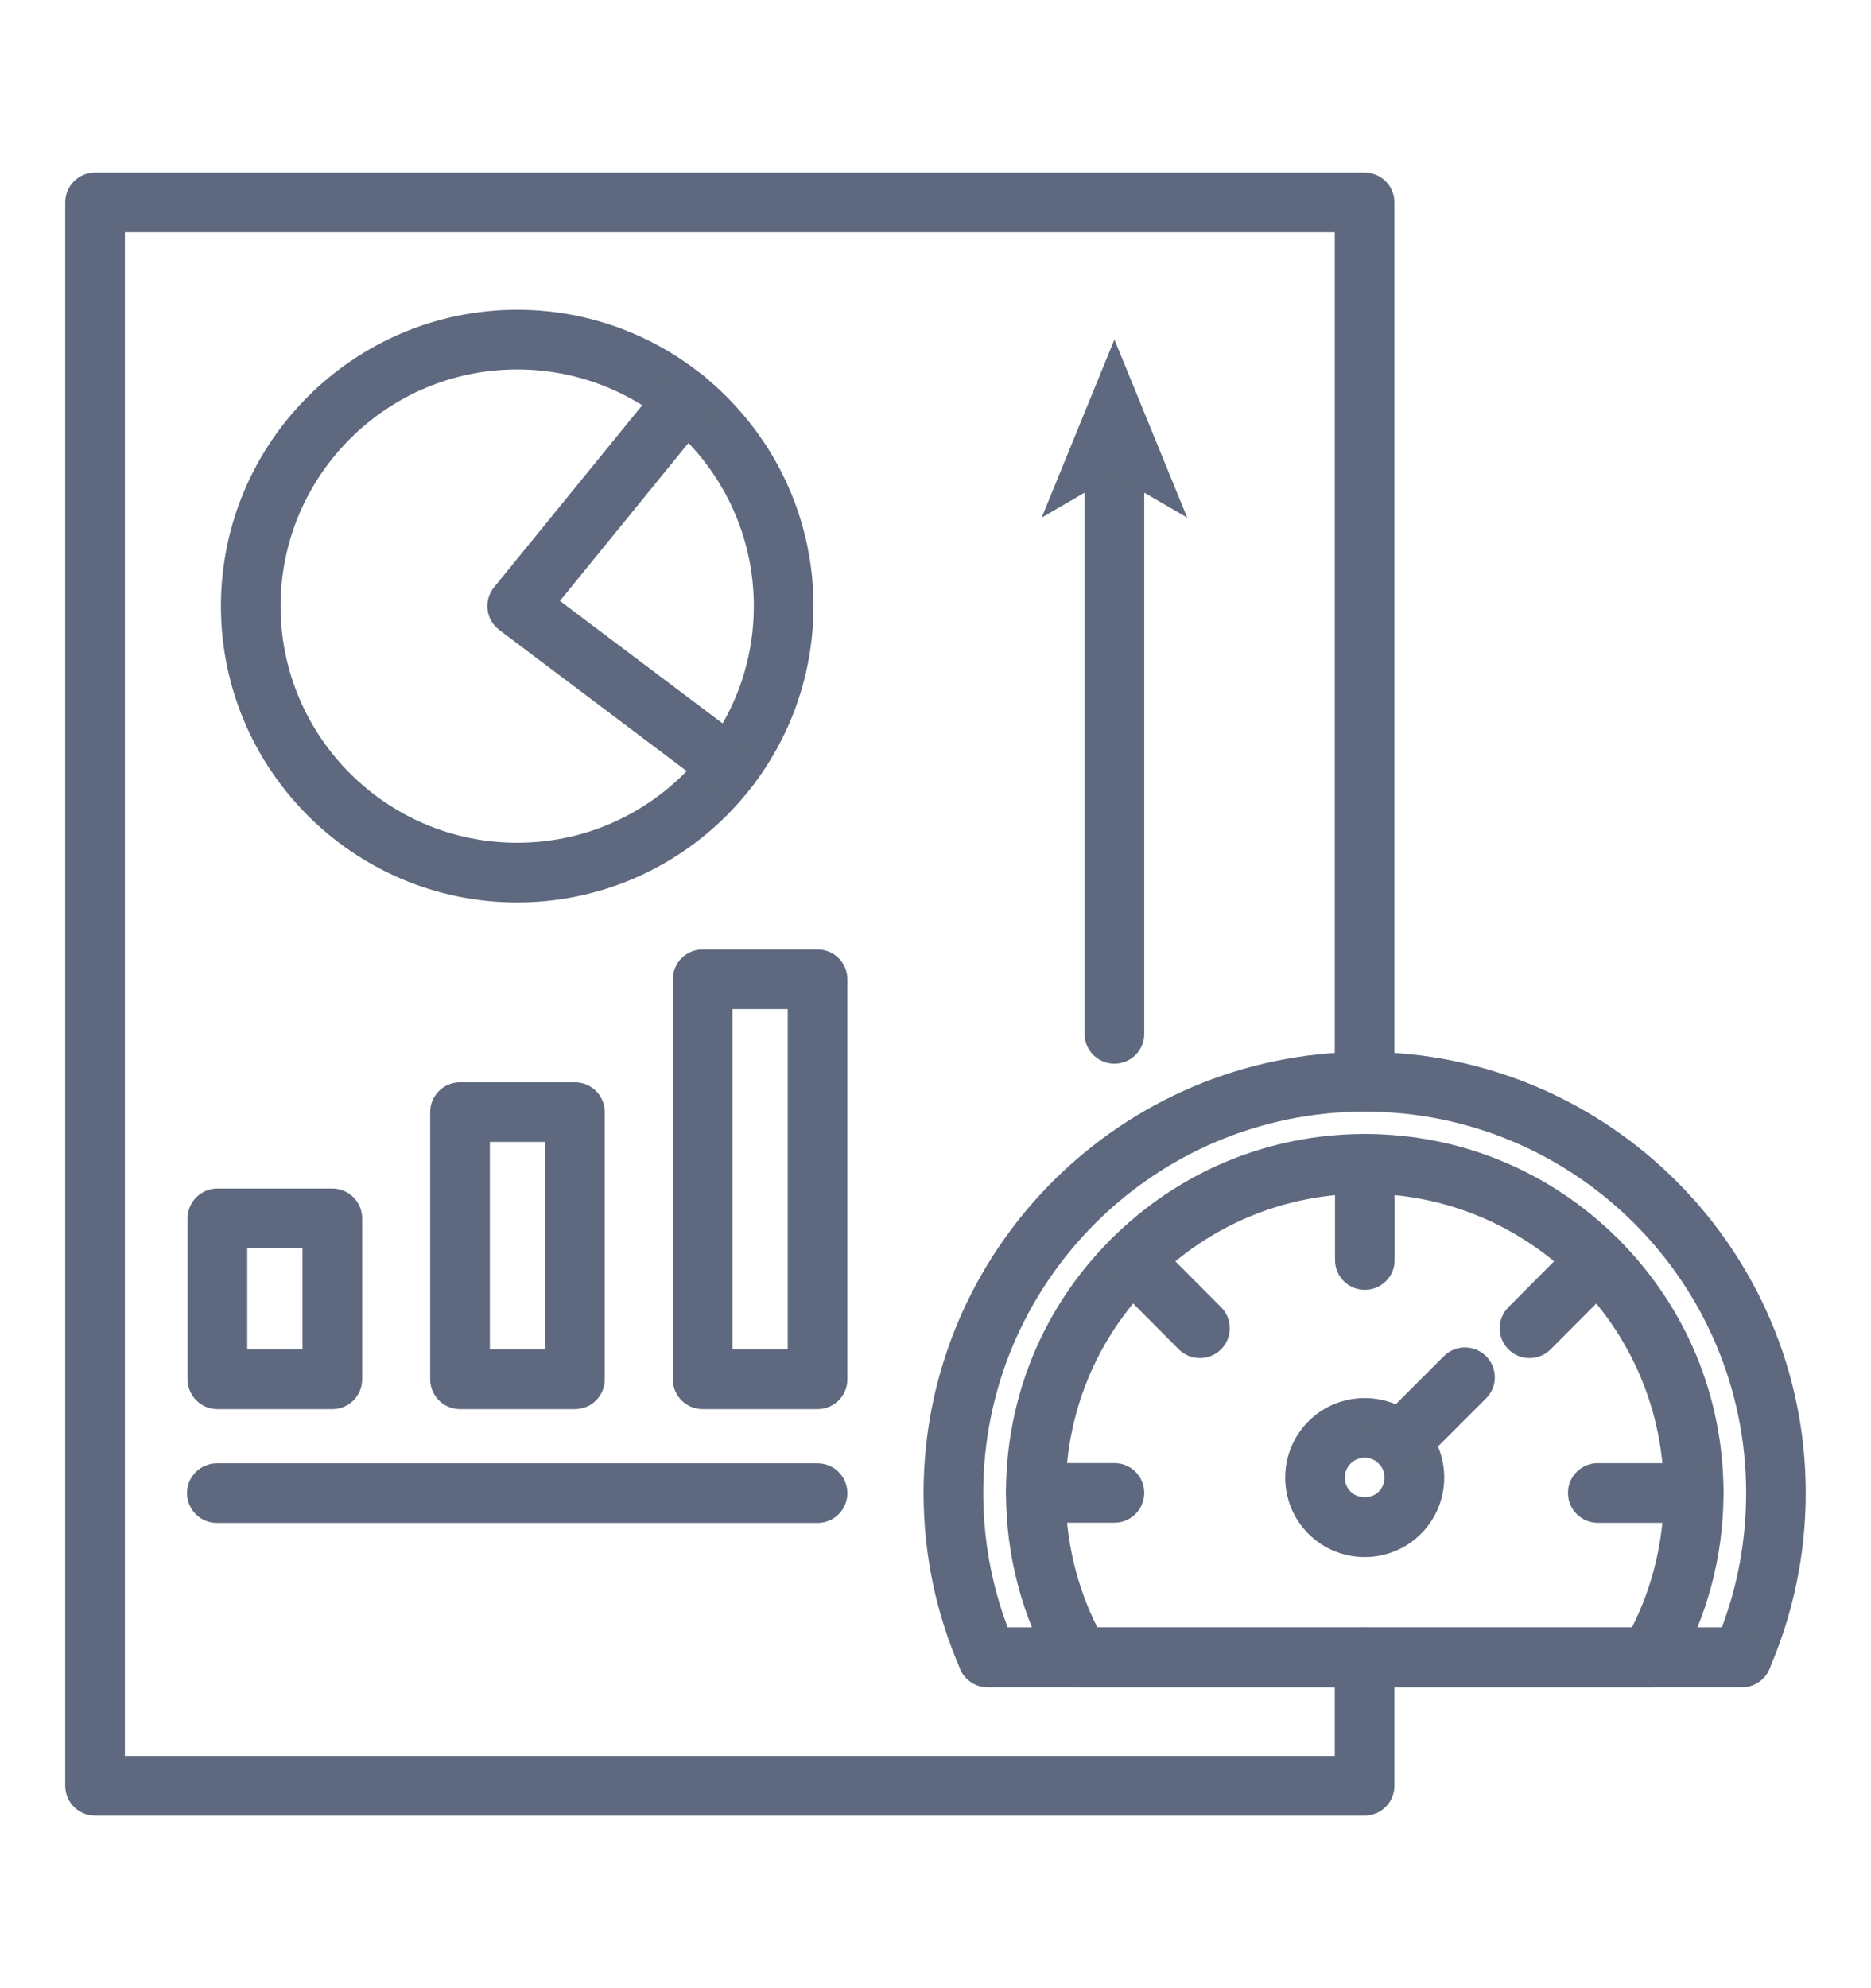 <?xml version="1.0" encoding="utf-8"?>
<!-- Generator: Adobe Illustrator 16.0.0, SVG Export Plug-In . SVG Version: 6.00 Build 0)  -->
<!DOCTYPE svg PUBLIC "-//W3C//DTD SVG 1.1//EN" "http://www.w3.org/Graphics/SVG/1.1/DTD/svg11.dtd">
<svg version="1.1" id="Calque_1" xmlns="http://www.w3.org/2000/svg" xmlns:xlink="http://www.w3.org/1999/xlink" x="0px" y="0px"
	 width="80px" height="85px" viewBox="0 0 80 85" enable-background="new 0 0 80 85" xml:space="preserve">
<g>
	<g>
		<path fill="#5E697F" d="M58.348,77.622H4.064c-0.705,0-1.275-0.57-1.275-1.275V8.653c0-0.705,0.57-1.275,1.275-1.275h54.283
			c0.705,0,1.275,0.57,1.275,1.275v37.591c0,0.705-0.57,1.275-1.275,1.275s-1.275-0.57-1.275-1.275V9.929H5.34v65.141h51.732v-4.218
			c0-0.704,0.57-1.275,1.275-1.275s1.275,0.571,1.275,1.275v5.493C59.623,77.051,59.053,77.621,58.348,77.622L58.348,77.622z"/>
		<path fill="#5E697F" d="M14.21,60.243H9.296c-0.705,0-1.275-0.57-1.275-1.275v-6.88c0-0.705,0.57-1.275,1.275-1.275h4.914
			c0.705,0,1.275,0.57,1.275,1.275v6.88C15.485,59.673,14.915,60.243,14.21,60.243z M10.571,57.691h2.363v-4.328h-2.363V57.691z"/>
		<path fill="#5E697F" d="M24.584,60.243H19.67c-0.705,0-1.276-0.57-1.276-1.275V47.545c0-0.705,0.571-1.274,1.276-1.274h4.914
			c0.704,0,1.275,0.569,1.275,1.274v11.423C25.859,59.673,25.288,60.243,24.584,60.243z M20.945,57.691h2.363V48.82h-2.363V57.691z"
			/>
		<path fill="#5E697F" d="M34.957,60.243h-4.914c-0.705,0-1.275-0.57-1.275-1.275v-17.1c0-0.705,0.57-1.275,1.275-1.275h4.914
			c0.705,0,1.275,0.57,1.275,1.275v17.1C36.232,59.673,35.662,60.243,34.957,60.243L34.957,60.243z M31.318,57.691h2.363V43.143
			h-2.363V57.691z"/>
		<path fill="#5E697F" d="M34.957,65.11H9.273c-0.705,0-1.276-0.57-1.276-1.275s0.571-1.275,1.276-1.275h25.684
			c0.705,0,1.275,0.57,1.275,1.275S35.662,65.11,34.957,65.11z"/>
		<path fill="#5E697F" d="M22.114,38.581c-6.985,0-12.668-5.683-12.668-12.668s5.683-12.67,12.668-12.67s12.669,5.685,12.669,12.67
			S29.1,38.581,22.114,38.581L22.114,38.581z M22.114,15.795c-5.578,0-10.117,4.539-10.117,10.118
			c0,5.578,4.539,10.117,10.117,10.117c5.579,0,10.118-4.539,10.118-10.117C32.232,20.334,27.693,15.795,22.114,15.795
			L22.114,15.795z"/>
		<path fill="#5E697F" d="M31.208,34.035c-0.267,0-0.536-0.083-0.767-0.257l-9.094-6.847c-0.277-0.208-0.458-0.521-0.5-0.865
			c-0.041-0.345,0.059-0.69,0.278-0.96l7.193-8.835c0.444-0.544,1.249-0.629,1.795-0.184s0.628,1.248,0.184,1.795l-6.356,7.808
			l8.036,6.051c0.563,0.424,0.675,1.223,0.251,1.786C31.978,33.859,31.596,34.035,31.208,34.035L31.208,34.035z"/>
		<path fill="#5E697F" d="M47.65,45.476c-0.704,0-1.275-0.57-1.275-1.275V19.919c0-0.705,0.571-1.275,1.275-1.275
			c0.705,0,1.276,0.57,1.276,1.275V44.2C48.927,44.905,48.355,45.476,47.65,45.476z"/>
		<path fill="#5E697F" d="M47.65,14.515l3.112,7.614l-3.112-1.807l-3.11,1.807L47.65,14.515z"/>
		<path fill="#5E697F" d="M74.483,72.132H42.231c-0.507,0-0.966-0.3-1.169-0.765c-1.042-2.385-1.572-4.923-1.572-7.54
			c0-10.396,8.463-18.854,18.866-18.854c10.397,0,18.854,8.457,18.854,18.854c0,2.606-0.524,5.142-1.559,7.535
			C75.451,71.83,74.991,72.132,74.483,72.132L74.483,72.132z M43.088,69.581h30.534c0.69-1.843,1.039-3.775,1.039-5.754
			c0-8.989-7.314-16.303-16.304-16.303c-8.996,0-16.315,7.314-16.315,16.303C42.042,65.813,42.394,67.745,43.088,69.581
			L43.088,69.581z"/>
		<path fill="#5E697F" d="M70.533,72.132H46.161c-0.456,0-0.877-0.242-1.104-0.638c-1.338-2.317-2.044-4.97-2.044-7.667
			c0-4.11,1.597-7.965,4.497-10.853c2.897-2.896,6.751-4.493,10.849-4.493c4.09,0,7.939,1.597,10.84,4.496
			c2.898,2.898,4.495,6.752,4.495,10.85c0,2.708-0.711,5.359-2.058,7.672C71.408,71.891,70.986,72.132,70.533,72.132L70.533,72.132z
			 M46.922,69.581h22.854c0.896-1.768,1.366-3.742,1.366-5.754c0-3.416-1.331-6.629-3.748-9.047
			c-2.418-2.416-5.628-3.748-9.035-3.748c-3.416,0-6.63,1.331-9.047,3.748c-2.418,2.408-3.748,5.619-3.748,9.047
			C45.563,65.834,46.031,67.81,46.922,69.581L46.922,69.581z"/>
		<path fill="#5E697F" d="M58.358,55.144c-0.706,0-1.275-0.57-1.275-1.275v-4.11c0-0.705,0.569-1.276,1.275-1.276
			c0.705,0,1.275,0.571,1.275,1.276v4.11C59.634,54.573,59.063,55.144,58.358,55.144z"/>
		<path fill="#5E697F" d="M65.399,58.062c-0.325,0-0.652-0.123-0.901-0.372c-0.498-0.497-0.501-1.304-0.002-1.804l2.896-2.907
			c0.497-0.498,1.305-0.503,1.804-0.003c0.499,0.497,0.501,1.305,0.003,1.804l-2.896,2.908
			C66.053,57.938,65.727,58.062,65.399,58.062z"/>
		<path fill="#5E697F" d="M72.418,65.104h-4.1c-0.705,0-1.275-0.571-1.275-1.276c0-0.704,0.57-1.275,1.275-1.275h4.1
			c0.705,0,1.275,0.571,1.275,1.275C73.693,64.532,73.123,65.104,72.418,65.104z"/>
		<path fill="#5E697F" d="M47.65,65.1h-3.361c-0.705,0-1.275-0.57-1.275-1.275s0.57-1.275,1.275-1.275h3.361
			c0.705,0,1.276,0.57,1.276,1.275S48.355,65.1,47.65,65.1z"/>
		<path fill="#5E697F" d="M51.306,58.062c-0.328,0-0.655-0.125-0.904-0.374l-2.895-2.908c-0.498-0.499-0.495-1.308,0.003-1.805
			c0.499-0.498,1.309-0.493,1.805,0.004l2.896,2.907c0.497,0.499,0.494,1.308-0.004,1.806
			C51.957,57.939,51.631,58.062,51.306,58.062L51.306,58.062z"/>
		<path fill="#5E697F" d="M74.483,72.132H42.231c-0.705,0-1.276-0.57-1.276-1.275s0.571-1.275,1.276-1.275h32.252
			c0.705,0,1.275,0.57,1.275,1.275S75.188,72.132,74.483,72.132z"/>
		<path fill="#5E697F" d="M58.351,66.569c-0.87,0-1.741-0.331-2.404-0.994c-1.326-1.326-1.326-3.483,0-4.811
			c1.326-1.326,3.484-1.326,4.81,0c1.327,1.326,1.327,3.484,0,4.811C60.093,66.238,59.223,66.569,58.351,66.569z M58.352,62.32
			c-0.228,0-0.44,0.088-0.602,0.248c-0.331,0.331-0.331,0.872,0,1.203c0.32,0.318,0.879,0.321,1.202,0
			c0.331-0.331,0.331-0.872,0-1.203C58.792,62.408,58.578,62.32,58.352,62.32z"/>
		<path fill="#5E697F" d="M59.855,62.941c-0.326,0-0.652-0.125-0.902-0.374c-0.498-0.498-0.498-1.305,0-1.804l2.784-2.783
			c0.498-0.498,1.305-0.498,1.804,0c0.499,0.499,0.499,1.306,0,1.804l-2.783,2.783C60.508,62.816,60.182,62.941,59.855,62.941z"/>
	</g>
</g>
</svg>
